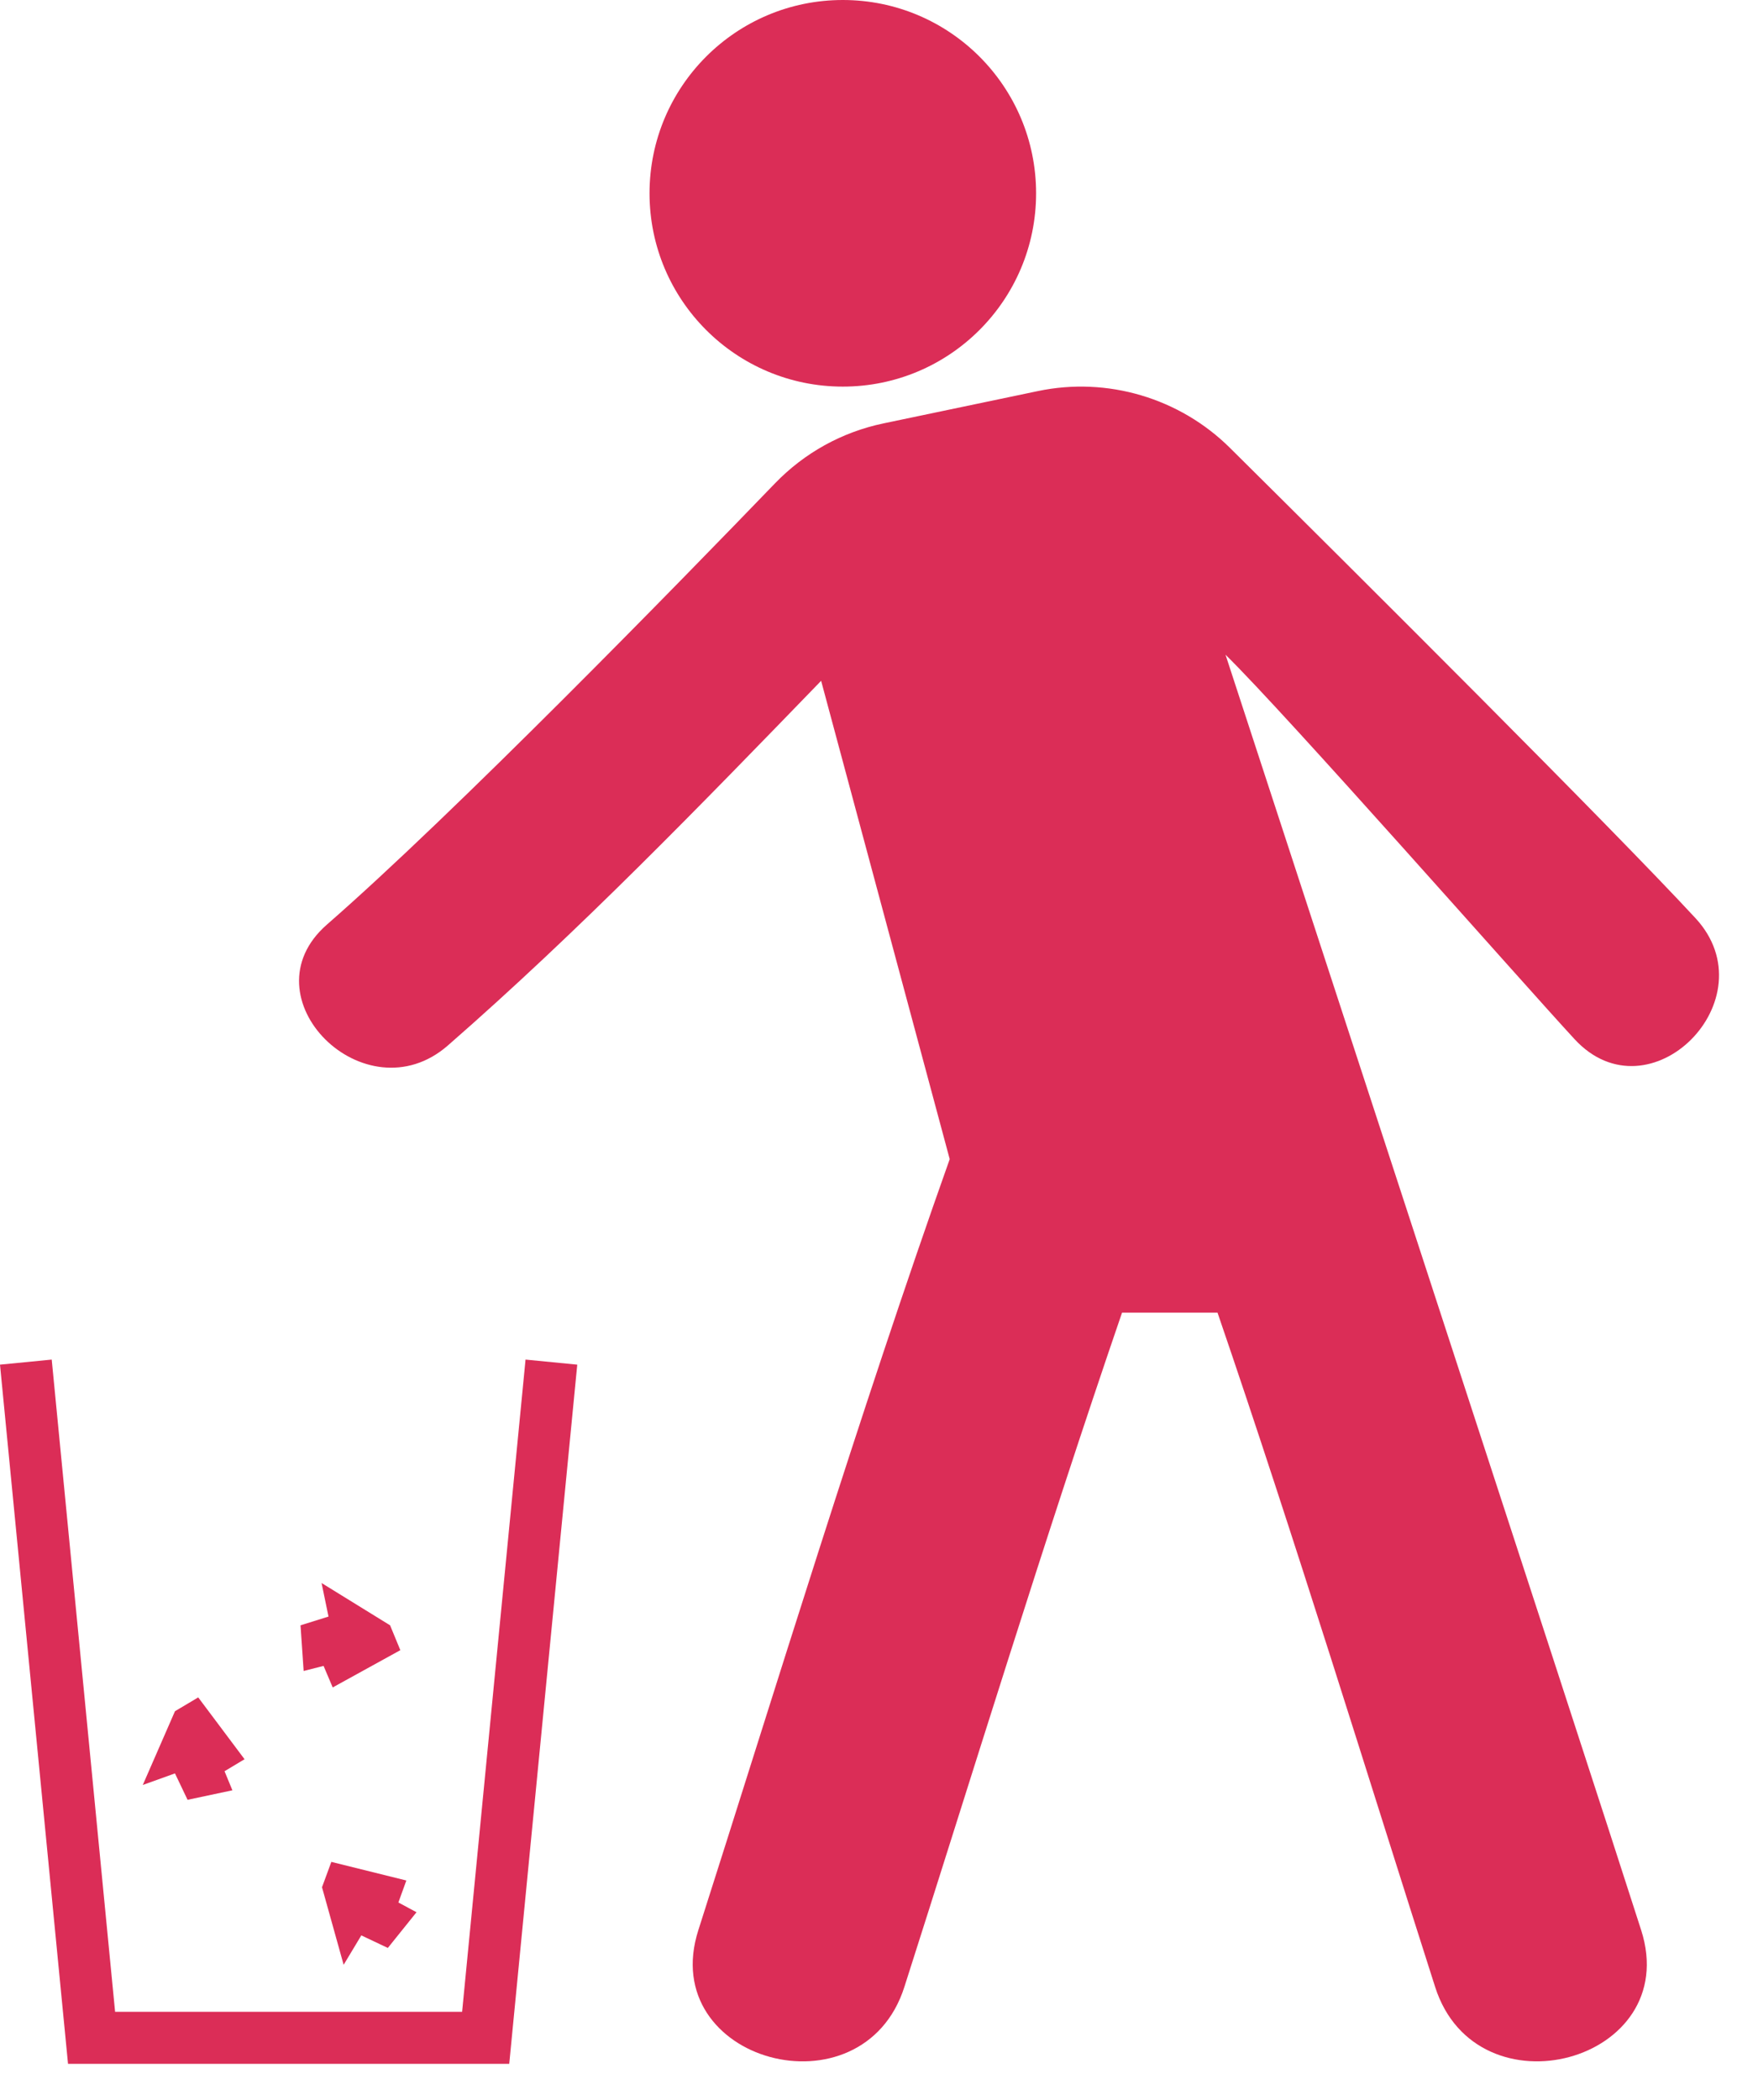 <svg width="36" height="43" viewBox="0 0 36 43" fill="none" xmlns="http://www.w3.org/2000/svg">
<path d="M17.259 7.916C19.445 7.916 21.217 6.144 21.217 3.958C21.217 1.772 19.445 0 17.259 0C15.073 0 13.301 1.772 13.301 3.958C13.301 6.144 15.073 7.916 17.259 7.916Z" fill="#d81c49" fill-opacity="0.92"/>
<path d="M25.188 9.172C24.158 8.15 22.676 7.71 21.256 8.007L18.092 8.669C17.241 8.847 16.472 9.273 15.868 9.899C13.914 11.925 9.313 16.647 6.696 18.93C4.991 20.417 7.478 22.884 9.171 21.407C11.853 19.066 14.335 16.501 16.815 13.94L19.448 23.734C17.617 28.887 15.826 34.75 14.3 39.522C13.44 42.216 17.667 43.362 18.52 40.682C19.853 36.515 21.387 31.511 22.977 26.877H24.932C26.52 31.511 28.055 36.515 29.388 40.682C30.242 43.361 34.469 42.216 33.608 39.522C32.486 36.011 25.096 13.406 25.096 13.406C26.325 14.607 31.165 20.11 32.245 21.279C33.781 22.94 36.248 20.458 34.722 18.802C32.988 16.929 27.858 11.82 25.188 9.172Z" fill="#d81c49" fill-opacity="0.92"/>
<path d="M9.463 41.193H2.357L1.059 27.838L0 27.942L1.393 42.258H10.428L11.821 27.942L10.762 27.838L9.463 41.193Z" fill="#d81c49" fill-opacity="0.92"/>
<path d="M3.841 36.852L4.759 36.657L4.598 36.267L5.008 36.021L4.059 34.755L3.583 35.038L2.924 36.548L3.583 36.311L3.841 36.852Z" fill="#d81c49" fill-opacity="0.92"/>
<path d="M6.218 34.214L6.626 34.11L6.813 34.551L8.198 33.788L7.988 33.279L6.585 32.413L6.727 33.1L6.154 33.279L6.218 34.214Z" fill="#d81c49" fill-opacity="0.92"/>
<path d="M6.785 38.123L6.594 38.642L7.037 40.23L7.399 39.628L7.942 39.885L8.529 39.154L8.158 38.954L8.321 38.504L6.785 38.123Z"  fill="#d81c49" fill-opacity="0.92"/>
</svg>
